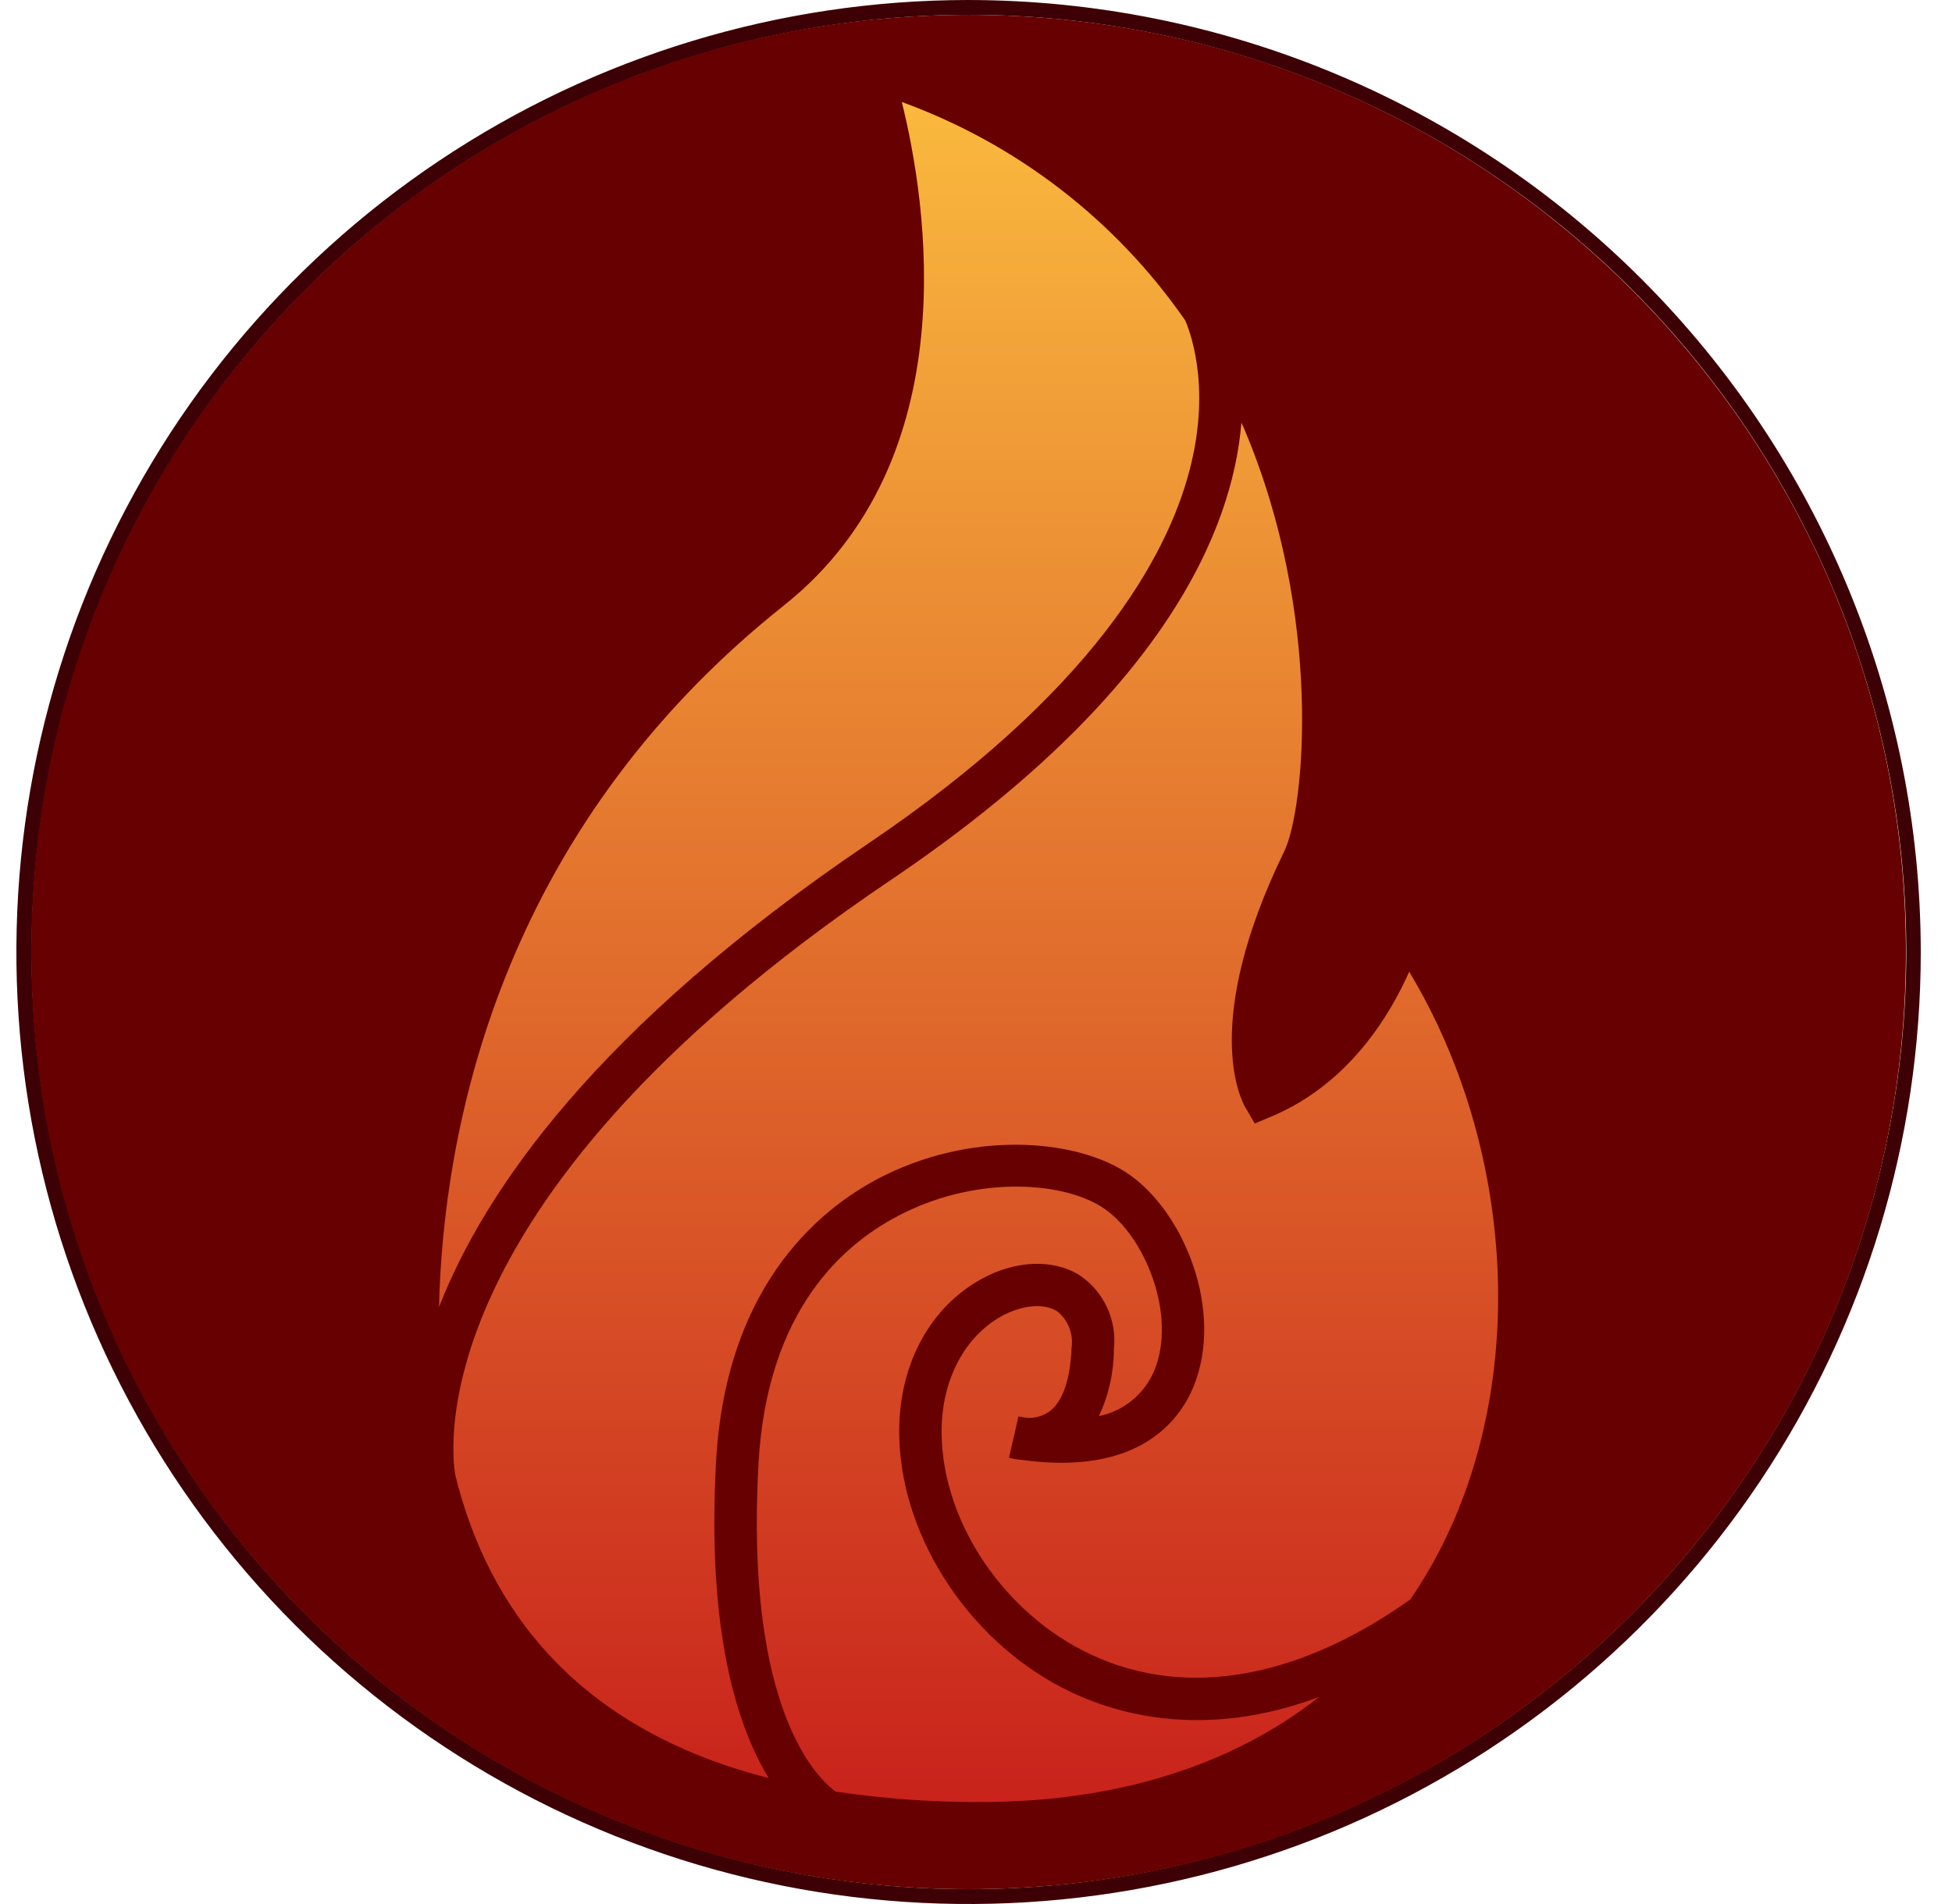 <svg width="41" height="40" viewBox="0 0 41 40" fill="none" xmlns="http://www.w3.org/2000/svg">
<g id="M&#225;&#187;&#135;nh" clip-path="url(#clip0_636_3674)">
<path id="Vector" d="M20.344 0C16.388 0 12.522 1.173 9.233 3.371C5.944 5.568 3.38 8.692 1.866 12.346C0.353 16.001 -0.043 20.022 0.728 23.902C1.5 27.781 3.405 31.345 6.202 34.142C8.999 36.939 12.563 38.844 16.442 39.616C20.322 40.387 24.343 39.991 27.998 38.478C31.652 36.964 34.776 34.4 36.974 31.111C39.171 27.822 40.344 23.956 40.344 20C40.339 14.697 38.23 9.614 34.48 5.864C30.73 2.114 25.647 0.006 20.344 0ZM20.344 39.688C16.45 39.687 12.645 38.531 9.408 36.366C6.171 34.202 3.649 31.127 2.16 27.529C0.671 23.931 0.282 19.973 1.043 16.154C1.804 12.336 3.679 8.828 6.433 6.076C9.187 3.323 12.695 1.449 16.514 0.69C20.333 -0.07 24.291 0.321 27.888 1.811C31.485 3.302 34.56 5.825 36.723 9.063C38.886 12.3 40.04 16.106 40.04 20C40.035 25.221 37.957 30.227 34.265 33.918C30.572 37.61 25.565 39.685 20.344 39.688Z" fill="#3D0105"/>
<path id="Vector_2" d="M20.344 39.688C31.218 39.688 40.032 30.873 40.032 20C40.032 9.126 31.218 0.312 20.344 0.312C9.471 0.312 0.656 9.126 0.656 20C0.656 30.873 9.471 39.688 20.344 39.688Z" fill="#670001"/>
<path id="Vector_3" d="M27.707 35.65C25.873 37.092 23.446 37.857 20.606 37.857C19.585 37.862 18.566 37.789 17.556 37.639C17.218 37.401 15.638 35.996 15.932 30.74C16.113 27.538 17.698 26.11 18.992 25.479C20.582 24.693 22.383 24.826 23.2 25.395C24.059 25.99 24.717 27.635 24.248 28.785C24.148 29.029 23.989 29.245 23.785 29.413C23.582 29.581 23.341 29.697 23.082 29.75C23.288 29.309 23.395 28.829 23.397 28.343C23.43 28.042 23.379 27.738 23.251 27.463C23.123 27.189 22.922 26.955 22.671 26.786C22.118 26.446 21.329 26.474 20.614 26.87C19.55 27.454 18.903 28.628 18.887 30.014C18.861 32.158 20.268 34.395 22.309 35.456C23.344 35.991 25.231 36.575 27.707 35.65Z" fill="url(#paint0_linear_636_3674)"/>
<path id="Vector_4" d="M30.233 32.582C30.051 32.933 29.848 33.273 29.625 33.599C27.185 35.336 24.735 35.713 22.721 34.663C20.965 33.751 19.755 31.843 19.778 30.025C19.791 28.977 20.263 28.078 21.041 27.648C21.471 27.415 21.927 27.373 22.204 27.546C22.317 27.636 22.404 27.754 22.457 27.887C22.51 28.021 22.528 28.166 22.508 28.309C22.482 28.98 22.322 29.443 22.042 29.653C21.905 29.749 21.74 29.796 21.573 29.787L21.392 29.758L21.193 30.625C21.287 30.649 21.382 30.665 21.479 30.672C23.91 31.005 24.775 29.852 25.073 29.121C25.71 27.549 24.88 25.476 23.708 24.667C22.692 23.962 20.564 23.726 18.604 24.68C17.365 25.285 15.258 26.868 15.041 30.693C14.839 34.309 15.497 36.292 16.146 37.354C12.049 36.306 10.238 33.733 9.562 30.984C9.562 30.931 8.404 25.442 18.709 18.488C24.487 14.589 25.891 11.11 26.075 8.88C26.095 8.922 26.114 8.966 26.132 9.008C27.801 12.939 27.405 17.003 26.973 17.888C25.228 21.473 26.056 23.092 26.158 23.265L26.355 23.603L26.716 23.451C28.315 22.777 29.182 21.355 29.599 20.414C31.815 24.098 32.101 28.98 30.233 32.582Z" fill="url(#paint1_linear_636_3674)"/>
<path id="Vector_5" d="M24.987 9.873C24.515 11.691 22.962 14.532 18.219 17.733C12.528 21.588 10.17 25.023 9.221 27.46C9.308 23.836 10.429 17.521 16.469 12.716C20.331 9.642 19.461 4.237 18.942 2.143C21.352 3.019 23.431 4.621 24.893 6.729C24.945 6.849 25.467 8.039 24.987 9.873Z" fill="url(#paint2_linear_636_3674)"/>
</g>
<defs>
<linearGradient id="paint0_linear_636_3674" x1="21.801" y1="1.855" x2="21.801" y2="38.231" gradientUnits="userSpaceOnUse">
<stop stop-color="#FABA3E"/>
<stop offset="1" stop-color="#C8211B"/>
</linearGradient>
<linearGradient id="paint1_linear_636_3674" x1="20.496" y1="1.855" x2="20.496" y2="38.231" gradientUnits="userSpaceOnUse">
<stop stop-color="#FABA3E"/>
<stop offset="1" stop-color="#C8211B"/>
</linearGradient>
<linearGradient id="paint2_linear_636_3674" x1="17.205" y1="1.855" x2="17.205" y2="38.231" gradientUnits="userSpaceOnUse">
<stop stop-color="#FABA3E"/>
<stop offset="1" stop-color="#C8211B"/>
</linearGradient>
<clipPath id="clip0_636_3674">
<rect width="40" height="40" fill="white" transform="translate(0.344)"/>
</clipPath>
</defs>
</svg>
